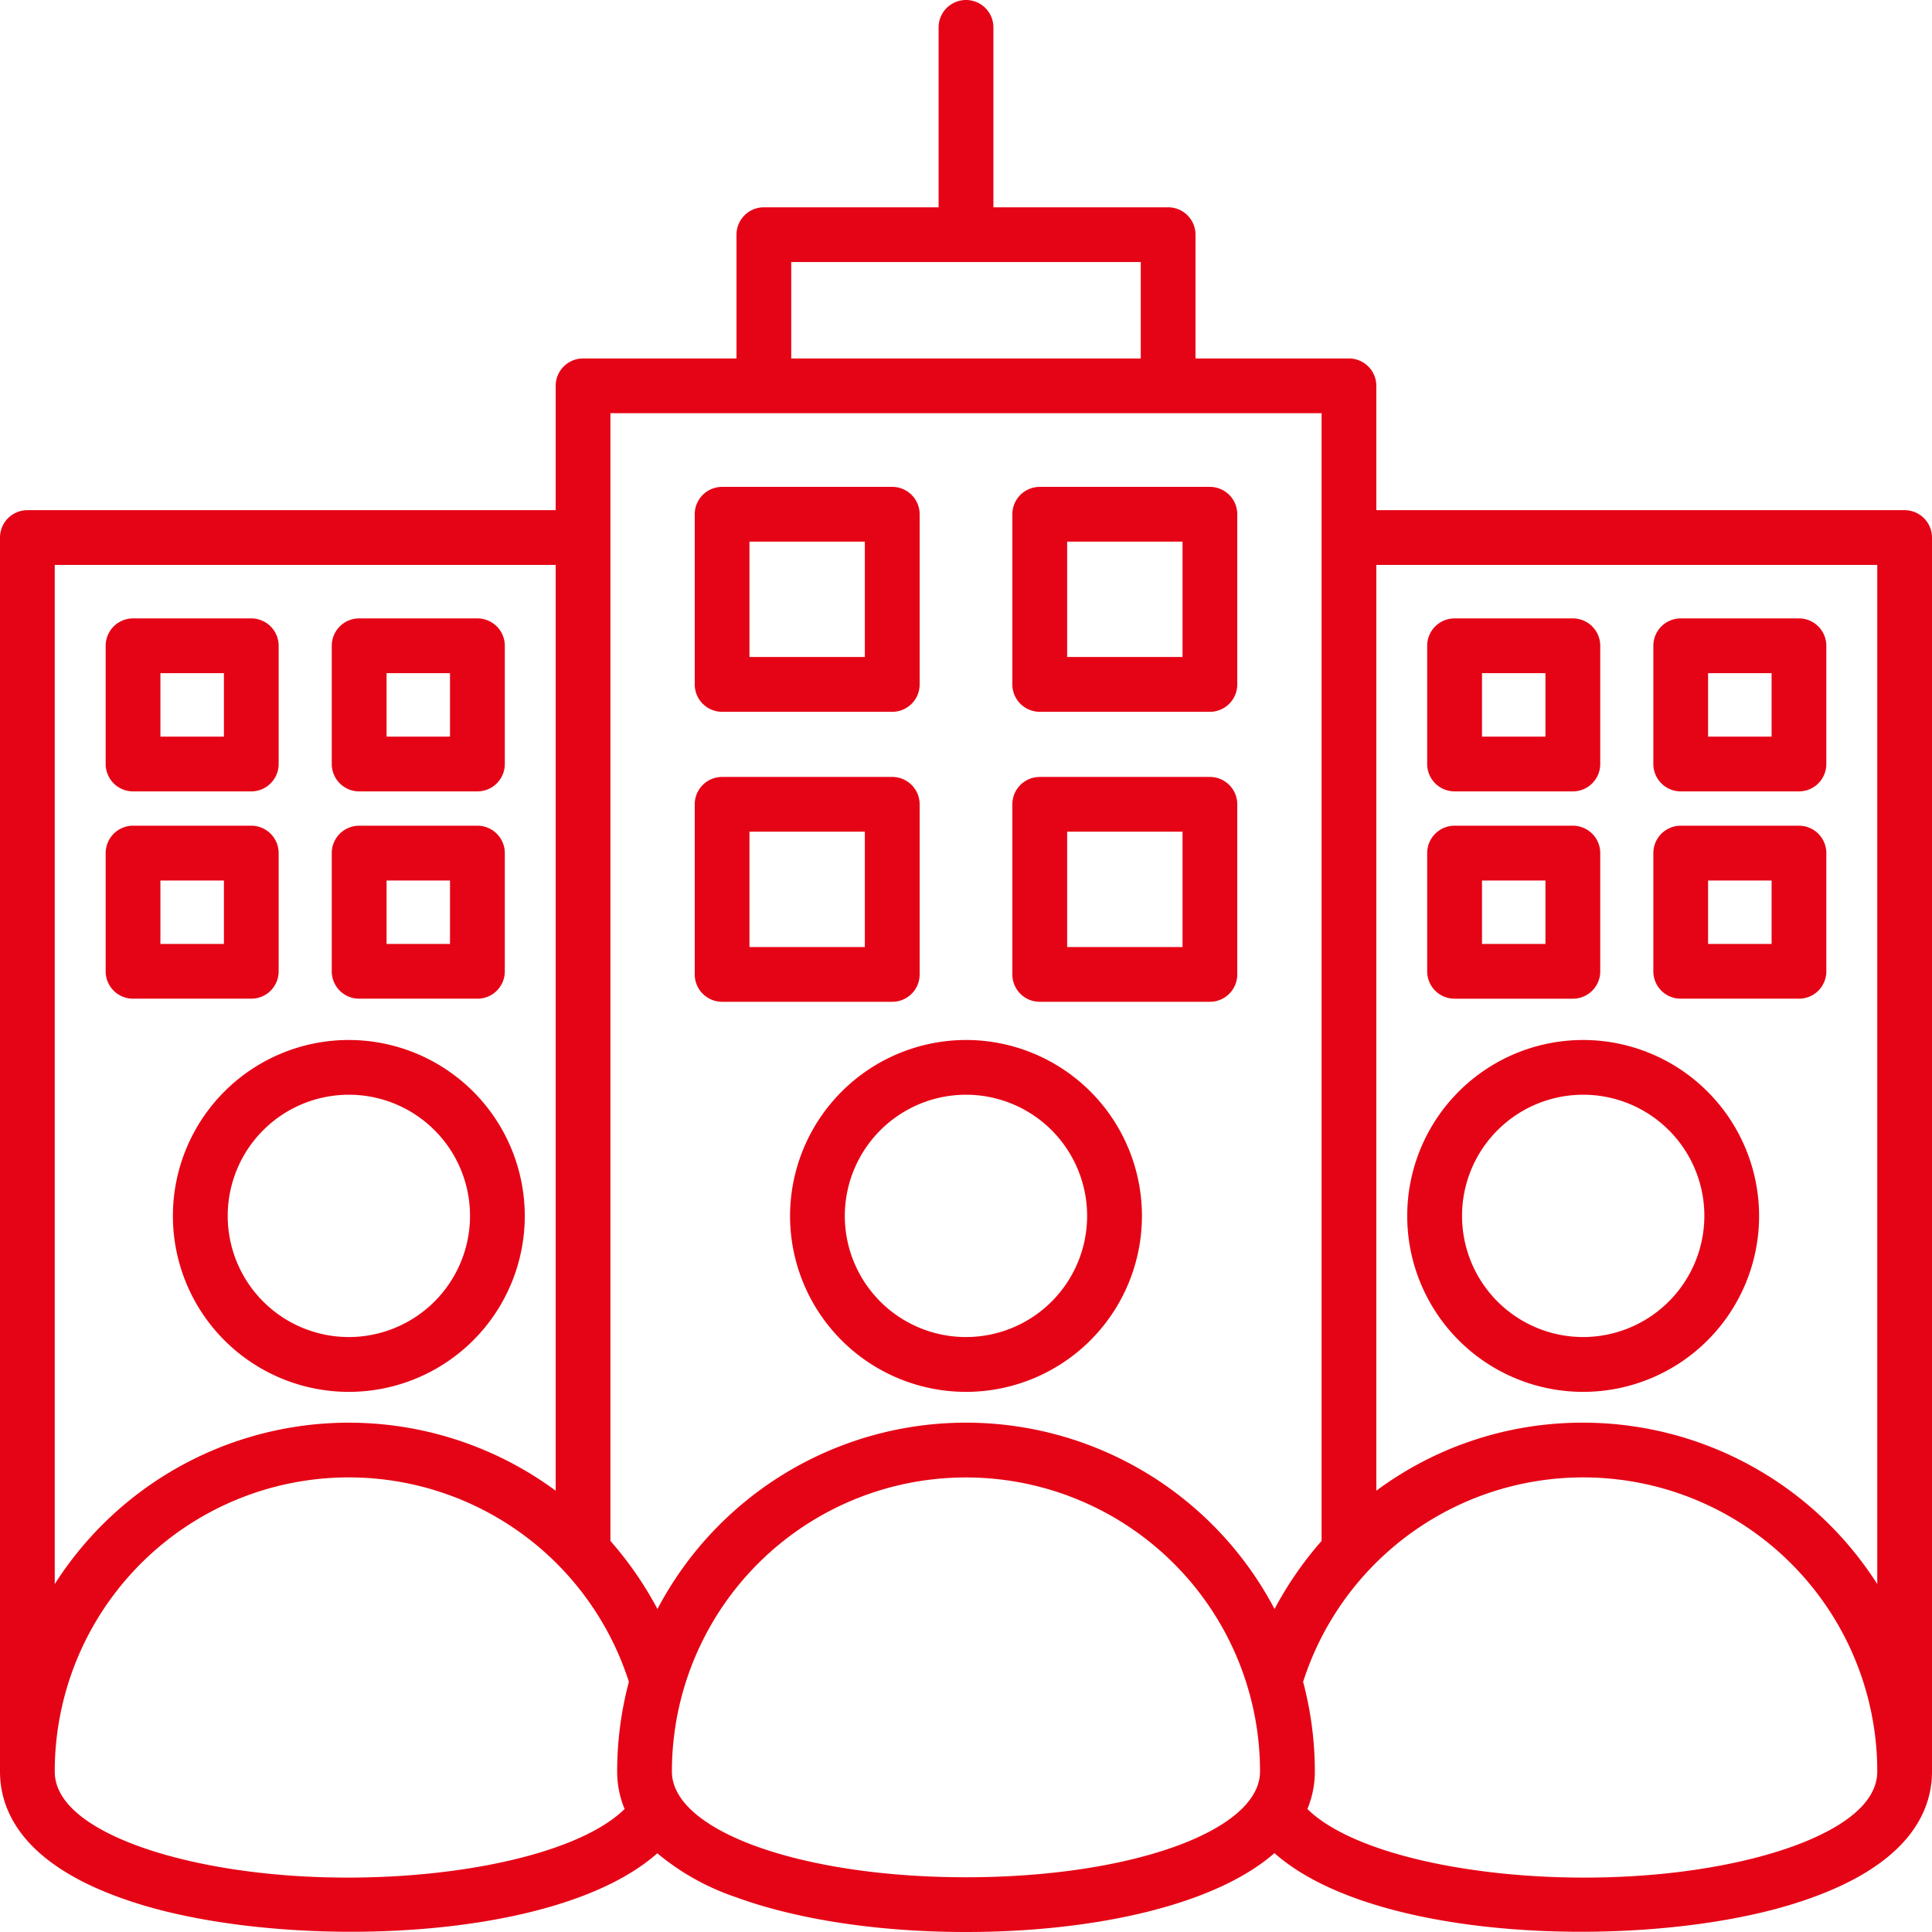 <svg xmlns="http://www.w3.org/2000/svg" xmlns:xlink="http://www.w3.org/1999/xlink" width="248.84" height="248.84" viewBox="0 0 248.84 248.84"><defs><clipPath id="a"><rect width="248.84" height="248.84" fill="#e50415"/></clipPath></defs><g clip-path="url(#a)"><path d="M245.31,65.71H177.27V49.7a3.529,3.529,0,0,0-3.53-3.53H153.98V30.22a3.527,3.527,0,0,0-3.53-3.52h-22.5V3.53a3.53,3.53,0,1,0-7.06,0V26.7H98.39a3.527,3.527,0,0,0-3.53,3.52V46.17H75.1a3.529,3.529,0,0,0-3.53,3.53V65.71H3.53A3.529,3.529,0,0,0,0,69.24V228.17c0,5.31,3.17,12.6,18.26,17.17,7.34,2.23,17.06,3.47,26.95,3.47,15.51,0,31.47-3.04,39.45-10.11a31.436,31.436,0,0,0,10.08,5.64c7.89,2.9,18.43,4.5,29.68,4.5,15.84,0,31.78-3.21,39.73-10.16,7.98,7.08,23.95,10.13,39.48,10.13,9.89,0,19.61-1.24,26.95-3.47,15.09-4.57,18.26-11.86,18.26-17.17V69.24a3.529,3.529,0,0,0-3.53-3.53M101.91,33.75h45.02V46.17H101.91Zm68.31,19.47V198.47a45.838,45.838,0,0,0-6.06,8.77,44.9,44.9,0,0,0-79.48,0,45.838,45.838,0,0,0-6.06-8.77V53.22ZM7.05,72.76H71.57V192A44.9,44.9,0,0,0,7.05,204.03ZM20.3,238.6c-4.95-1.5-13.25-4.85-13.25-10.43A37.876,37.876,0,0,1,81,216.62a44.936,44.936,0,0,0-1.51,11.55,12.526,12.526,0,0,0,.96,4.83c-8.83,8.66-39.72,11.78-60.15,5.6m104.12,3.19c-21.24,0-37.88-5.98-37.88-13.62a37.875,37.875,0,1,1,75.75,0c0,7.64-16.63,13.62-37.87,13.62m104.12-3.19c-20.43,6.18-51.32,3.06-60.15-5.6a12.5,12.5,0,0,0,.96-4.83,44.936,44.936,0,0,0-1.51-11.55,37.876,37.876,0,0,1,73.95,11.55c0,5.58-8.3,8.93-13.25,10.43m-24.63-55.36A44.491,44.491,0,0,0,177.27,192V72.76h64.52V204.03a44.937,44.937,0,0,0-37.88-20.79m0-49.29a22.66,22.66,0,1,0,22.66,22.66,22.685,22.685,0,0,0-22.66-22.66m0,38.26a15.605,15.605,0,1,1,15.61-15.6,15.629,15.629,0,0,1-15.61,15.6M44.93,133.95a22.66,22.66,0,1,0,22.66,22.66,22.679,22.679,0,0,0-22.66-22.66m0,38.26a15.605,15.605,0,1,1,15.61-15.6,15.622,15.622,0,0,1-15.61,15.6m56.83-15.6a22.66,22.66,0,1,0,22.66-22.66,22.692,22.692,0,0,0-22.66,22.66M124.42,141a15.605,15.605,0,1,1-15.61,15.61A15.624,15.624,0,0,1,124.42,141m9.5-49.32h21.91a3.529,3.529,0,0,0,3.53-3.53V66.24a3.529,3.529,0,0,0-3.53-3.53H133.92a3.529,3.529,0,0,0-3.53,3.53V88.15a3.529,3.529,0,0,0,3.53,3.53m3.53-21.92h14.86V84.62H137.45ZM93.01,91.68h21.91a3.529,3.529,0,0,0,3.53-3.53V66.24a3.529,3.529,0,0,0-3.53-3.53H93.01a3.529,3.529,0,0,0-3.53,3.53V88.15a3.529,3.529,0,0,0,3.53,3.53m3.52-21.92h14.86V84.62H96.53Zm-3.52,59.27h21.91a3.527,3.527,0,0,0,3.53-3.52V103.59a3.527,3.527,0,0,0-3.53-3.52H93.01a3.527,3.527,0,0,0-3.53,3.52v21.92a3.527,3.527,0,0,0,3.53,3.52m3.52-21.91h14.86v14.86H96.53Zm37.39,21.91h21.91a3.527,3.527,0,0,0,3.53-3.52V103.59a3.527,3.527,0,0,0-3.53-3.52H133.92a3.527,3.527,0,0,0-3.53,3.52v21.92a3.527,3.527,0,0,0,3.53,3.52m3.53-21.91h14.86v14.86H137.45Zm49.9-5.19h15.23a3.529,3.529,0,0,0,3.53-3.53V83.17a3.527,3.527,0,0,0-3.53-3.52H187.35a3.527,3.527,0,0,0-3.53,3.52V98.4a3.529,3.529,0,0,0,3.53,3.53m3.53-15.23h8.17v8.18h-8.17Zm40.82-7.05H216.48a3.527,3.527,0,0,0-3.53,3.52V98.4a3.529,3.529,0,0,0,3.53,3.53H231.7a3.529,3.529,0,0,0,3.53-3.53V83.17a3.527,3.527,0,0,0-3.53-3.52m-3.52,15.23H220V86.7h8.18Zm-40.83,33.75h15.23a3.521,3.521,0,0,0,3.53-3.52V109.88a3.529,3.529,0,0,0-3.53-3.53H187.35a3.529,3.529,0,0,0-3.53,3.53v15.23a3.521,3.521,0,0,0,3.53,3.52m3.53-15.22h8.17v8.17h-8.17Zm40.82-7.06H216.48a3.529,3.529,0,0,0-3.53,3.53v15.23a3.521,3.521,0,0,0,3.53,3.52H231.7a3.521,3.521,0,0,0,3.53-3.52V109.88a3.529,3.529,0,0,0-3.53-3.53m-3.52,15.23H220v-8.17h8.18ZM46.26,101.93H61.49a3.529,3.529,0,0,0,3.53-3.53V83.17a3.527,3.527,0,0,0-3.53-3.52H46.26a3.527,3.527,0,0,0-3.53,3.52V98.4a3.529,3.529,0,0,0,3.53,3.53M49.79,86.7h8.17v8.18H49.79ZM17.14,101.93H32.36a3.529,3.529,0,0,0,3.53-3.53V83.17a3.527,3.527,0,0,0-3.53-3.52H17.14a3.527,3.527,0,0,0-3.53,3.52V98.4a3.529,3.529,0,0,0,3.53,3.53M20.66,86.7h8.18v8.18H20.66Zm-3.52,41.93H32.36a3.521,3.521,0,0,0,3.53-3.52V109.88a3.529,3.529,0,0,0-3.53-3.53H17.14a3.529,3.529,0,0,0-3.53,3.53v15.23a3.521,3.521,0,0,0,3.53,3.52m3.52-15.22h8.18v8.17H20.66Zm25.6,15.22H61.49a3.521,3.521,0,0,0,3.53-3.52V109.88a3.529,3.529,0,0,0-3.53-3.53H46.26a3.529,3.529,0,0,0-3.53,3.53v15.23a3.521,3.521,0,0,0,3.53,3.52m3.53-15.22h8.17v8.17H49.79Z" fill="#e50415"/></g></svg>